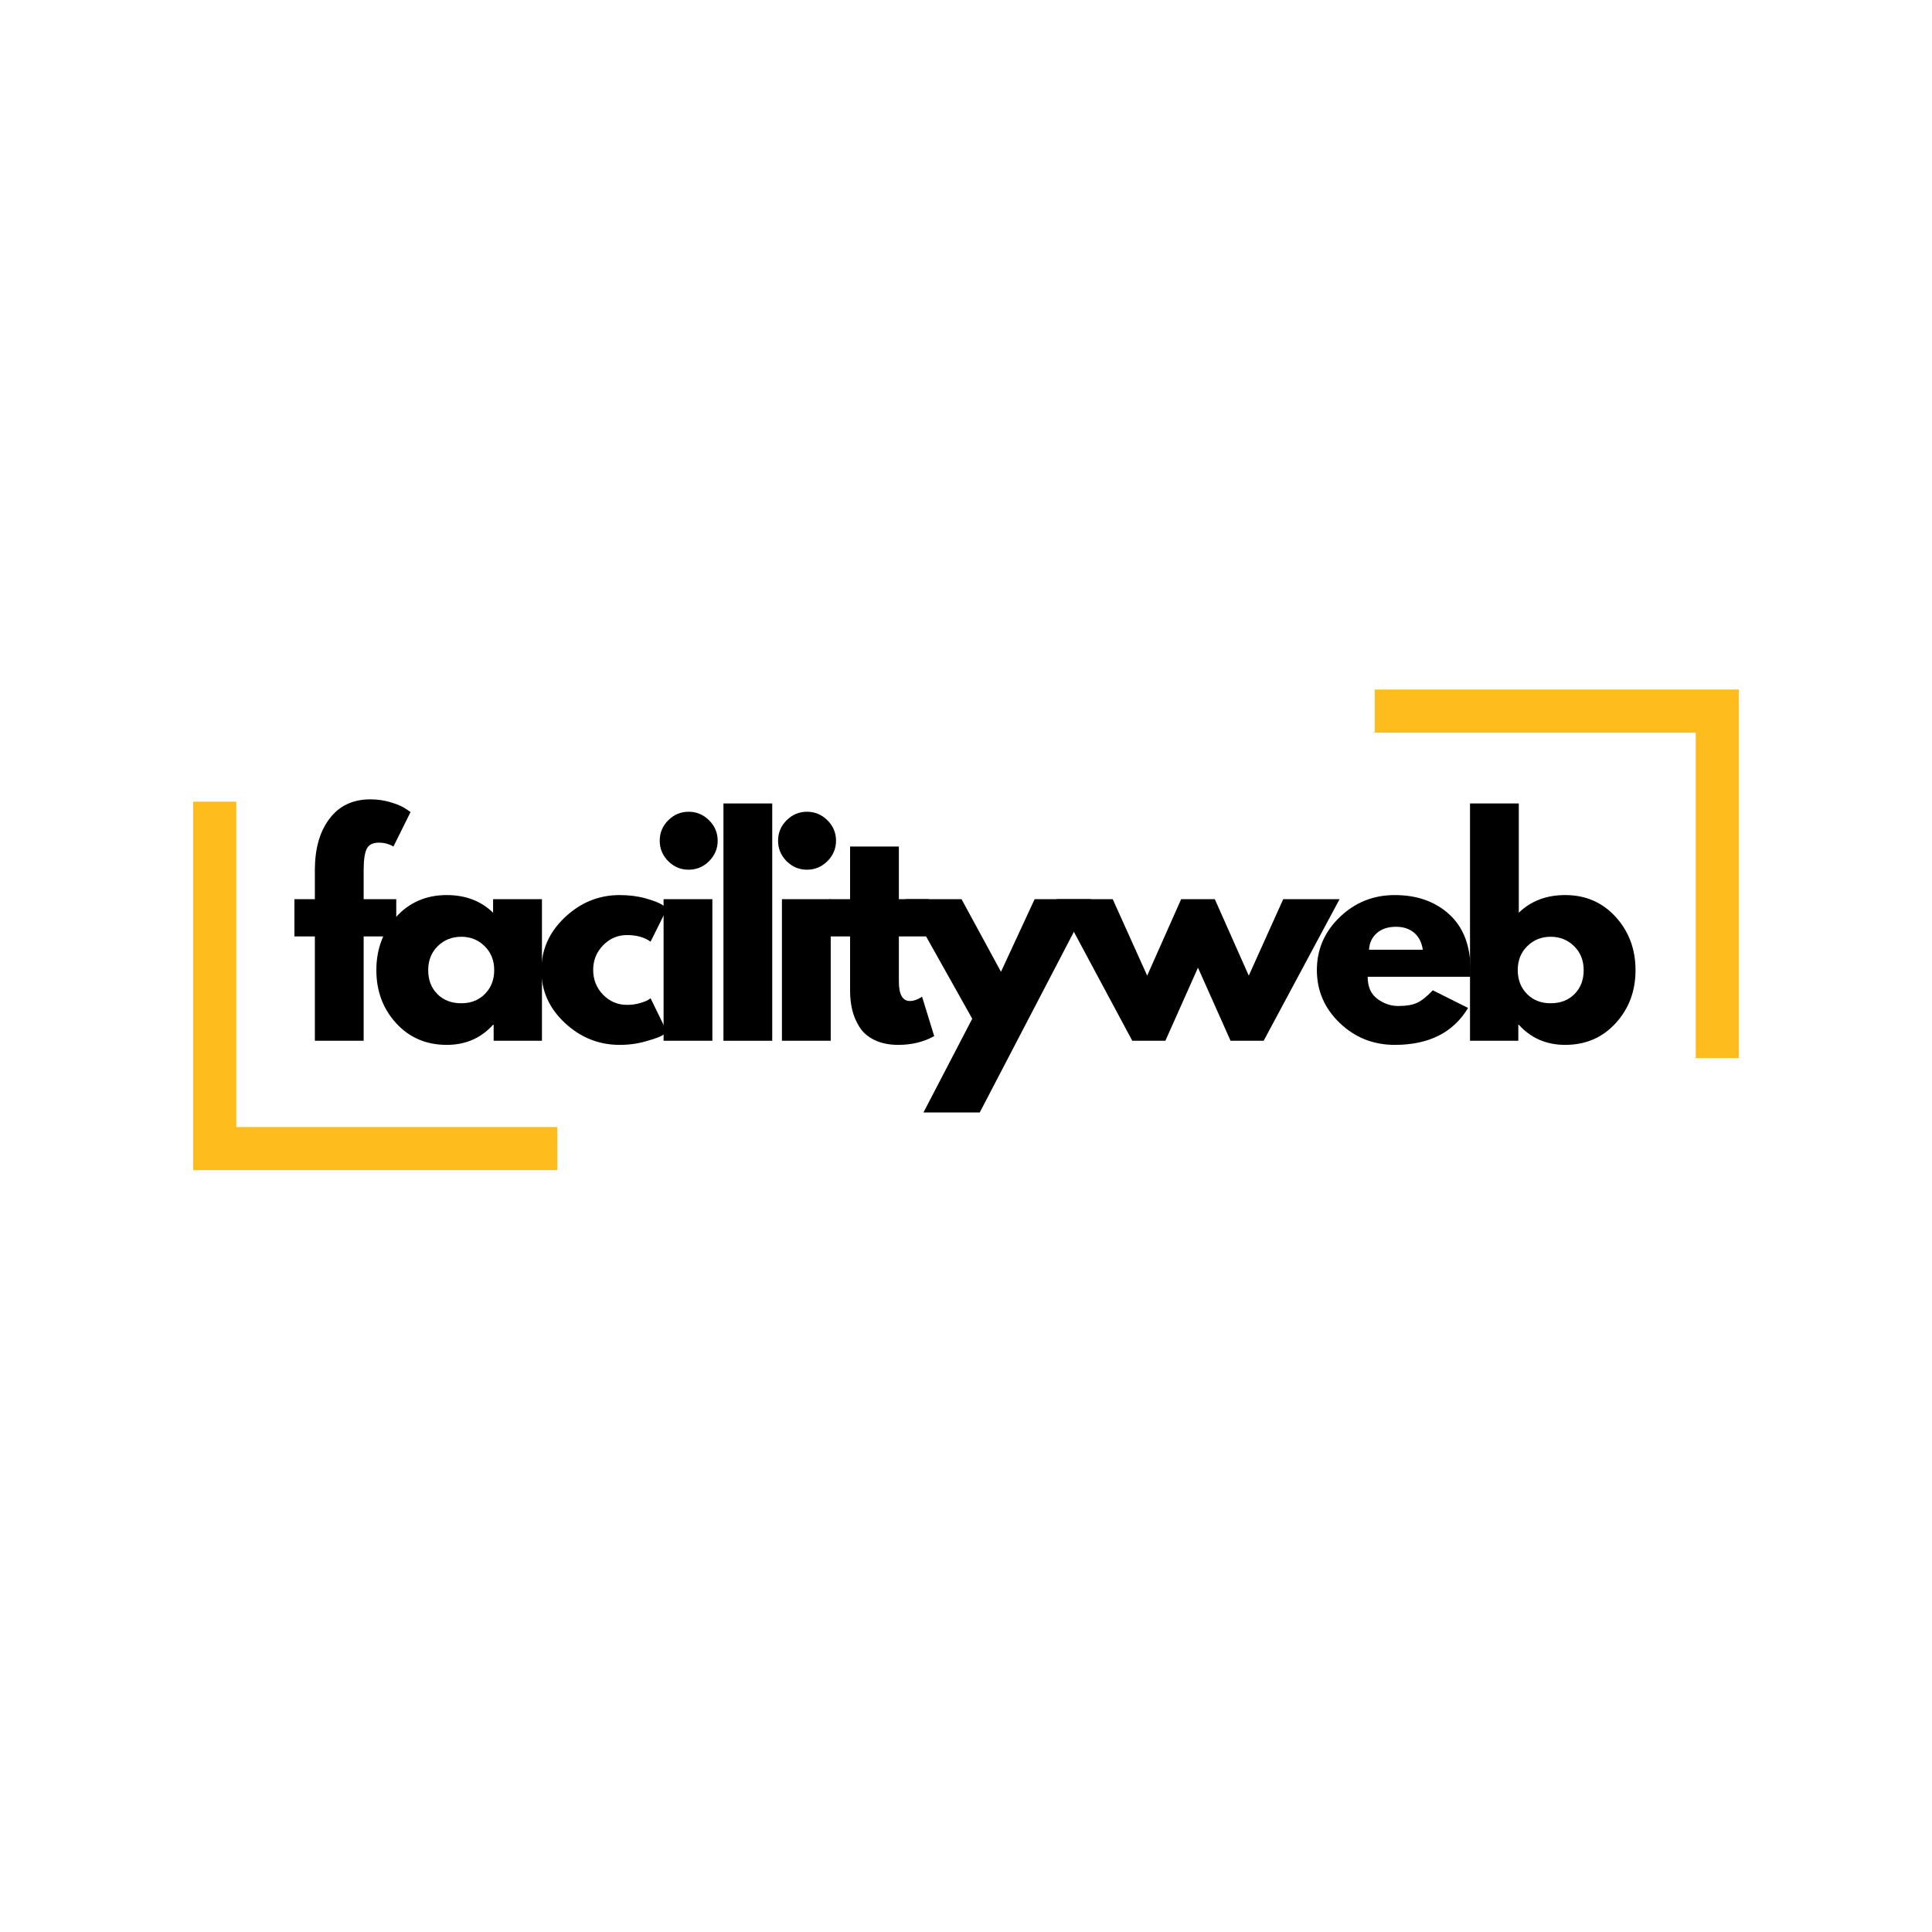<svg version="1.0" preserveAspectRatio="xMidYMid meet" height="500" viewBox="0 0 375 375" zoomAndPan="magnify" width="500" xmlns:xlink="http://www.w3.org/1999/xlink" xmlns="http://www.w3.org/2000/svg"><defs><g></g></defs><g fill-opacity="1" fill="#000000"><g transform="translate(56.287, 202.013)"><g><path d="M 4.828 -27.484 L 4.828 -33.312 C 4.859 -37.414 5.816 -40.695 7.703 -43.156 C 9.598 -45.625 12.227 -46.859 15.594 -46.859 C 17.02 -46.859 18.383 -46.656 19.688 -46.25 C 20.988 -45.844 21.926 -45.426 22.5 -45 L 23.406 -44.406 L 20.078 -37.703 C 19.223 -38.203 18.281 -38.453 17.25 -38.453 C 16.07 -38.453 15.285 -38.051 14.891 -37.25 C 14.492 -36.445 14.297 -35.047 14.297 -33.047 L 14.297 -27.484 L 20.625 -27.484 L 20.625 -20.25 L 14.297 -20.25 L 14.297 0 L 4.828 0 L 4.828 -20.25 L 0.859 -20.25 L 0.859 -27.484 Z M 4.828 -27.484"></path></g></g></g><g fill-opacity="1" fill="#000000"><g transform="translate(71.817, 202.013)"><g><path d="M 5.078 -3.406 C 2.516 -6.207 1.234 -9.641 1.234 -13.703 C 1.234 -17.773 2.516 -21.223 5.078 -24.047 C 7.648 -26.867 10.922 -28.281 14.891 -28.281 C 18.535 -28.281 21.535 -27.141 23.891 -24.859 L 23.891 -27.484 L 33.375 -27.484 L 33.375 0 L 24 0 L 24 -3.109 L 23.891 -3.109 C 21.535 -0.504 18.535 0.797 14.891 0.797 C 10.922 0.797 7.648 -0.602 5.078 -3.406 Z M 13.141 -18.359 C 11.91 -17.148 11.297 -15.598 11.297 -13.703 C 11.297 -11.816 11.883 -10.273 13.062 -9.078 C 14.25 -7.879 15.805 -7.281 17.734 -7.281 C 19.586 -7.281 21.113 -7.883 22.312 -9.094 C 23.508 -10.312 24.109 -11.852 24.109 -13.719 C 24.109 -15.602 23.488 -17.148 22.25 -18.359 C 21.02 -19.578 19.516 -20.188 17.734 -20.188 C 15.91 -20.188 14.379 -19.578 13.141 -18.359 Z M 13.141 -18.359"></path></g></g></g><g fill-opacity="1" fill="#000000"><g transform="translate(103.84, 202.013)"><g><path d="M 17.844 -20.516 C 16.051 -20.516 14.508 -19.852 13.219 -18.531 C 11.938 -17.207 11.297 -15.617 11.297 -13.766 C 11.297 -11.867 11.938 -10.258 13.219 -8.938 C 14.508 -7.625 16.051 -6.969 17.844 -6.969 C 18.695 -6.969 19.504 -7.07 20.266 -7.281 C 21.035 -7.5 21.598 -7.711 21.953 -7.922 L 22.438 -8.25 L 25.656 -1.656 C 25.406 -1.477 25.055 -1.254 24.609 -0.984 C 24.16 -0.723 23.141 -0.363 21.547 0.094 C 19.961 0.562 18.258 0.797 16.438 0.797 C 12.406 0.797 8.863 -0.617 5.812 -3.453 C 2.758 -6.297 1.234 -9.695 1.234 -13.656 C 1.234 -17.656 2.758 -21.094 5.812 -23.969 C 8.863 -26.844 12.406 -28.281 16.438 -28.281 C 18.258 -28.281 19.938 -28.066 21.469 -27.641 C 23.008 -27.211 24.102 -26.785 24.75 -26.359 L 25.656 -25.703 L 22.438 -19.234 C 21.258 -20.086 19.727 -20.516 17.844 -20.516 Z M 17.844 -20.516"></path></g></g></g><g fill-opacity="1" fill="#000000"><g transform="translate(125.582, 202.013)"><g><path d="M 4.125 -42.797 C 5.227 -43.898 6.547 -44.453 8.078 -44.453 C 9.617 -44.453 10.941 -43.898 12.047 -42.797 C 13.16 -41.691 13.719 -40.367 13.719 -38.828 C 13.719 -37.297 13.16 -35.973 12.047 -34.859 C 10.941 -33.754 9.617 -33.203 8.078 -33.203 C 6.547 -33.203 5.227 -33.754 4.125 -34.859 C 3.02 -35.973 2.469 -37.297 2.469 -38.828 C 2.469 -40.367 3.02 -41.691 4.125 -42.797 Z M 3.219 -27.484 L 3.219 0 L 12.688 0 L 12.688 -27.484 Z M 3.219 -27.484"></path></g></g></g><g fill-opacity="1" fill="#000000"><g transform="translate(137.202, 202.013)"><g><path d="M 3.219 0 L 3.219 -46.062 L 12.688 -46.062 L 12.688 0 Z M 3.219 0"></path></g></g></g><g fill-opacity="1" fill="#000000"><g transform="translate(148.554, 202.013)"><g><path d="M 4.125 -42.797 C 5.227 -43.898 6.547 -44.453 8.078 -44.453 C 9.617 -44.453 10.941 -43.898 12.047 -42.797 C 13.16 -41.691 13.719 -40.367 13.719 -38.828 C 13.719 -37.297 13.16 -35.973 12.047 -34.859 C 10.941 -33.754 9.617 -33.203 8.078 -33.203 C 6.547 -33.203 5.227 -33.754 4.125 -34.859 C 3.02 -35.973 2.469 -37.297 2.469 -38.828 C 2.469 -40.367 3.02 -41.691 4.125 -42.797 Z M 3.219 -27.484 L 3.219 0 L 12.688 0 L 12.688 -27.484 Z M 3.219 -27.484"></path></g></g></g><g fill-opacity="1" fill="#000000"><g transform="translate(160.173, 202.013)"><g><path d="M 4.828 -27.484 L 4.828 -37.703 L 14.297 -37.703 L 14.297 -27.484 L 20.078 -27.484 L 20.078 -20.25 L 14.297 -20.25 L 14.297 -11.516 C 14.297 -8.984 15.008 -7.719 16.438 -7.719 C 16.801 -7.719 17.176 -7.785 17.562 -7.922 C 17.957 -8.066 18.266 -8.211 18.484 -8.359 L 18.797 -8.562 L 21.156 -0.906 C 19.125 0.227 16.801 0.797 14.188 0.797 C 12.406 0.797 10.867 0.484 9.578 -0.141 C 8.297 -0.766 7.32 -1.602 6.656 -2.656 C 6 -3.707 5.531 -4.812 5.25 -5.969 C 4.969 -7.133 4.828 -8.375 4.828 -9.688 L 4.828 -20.25 L 0.859 -20.25 L 0.859 -27.484 Z M 4.828 -27.484"></path></g></g></g><g fill-opacity="1" fill="#000000"><g transform="translate(176.774, 202.013)"><g><path d="M 24.047 -27.484 L 34.969 -27.484 L 13.391 13.922 L 2.469 13.922 L 11.938 -4.281 L -1.078 -27.484 L 9.859 -27.484 L 17.516 -13.391 Z M 24.047 -27.484"></path></g></g></g><g fill-opacity="1" fill="#000000"><g transform="translate(206.12, 202.013)"><g><path d="M 20.078 0 L 13.656 0 L -1.078 -27.484 L 9.859 -27.484 L 16.547 -12.641 L 23.141 -27.484 L 29.672 -27.484 L 36.266 -12.641 L 42.953 -27.484 L 53.891 -27.484 L 39.156 0 L 32.734 0 L 26.406 -14.188 Z M 20.078 0"></path></g></g></g><g fill-opacity="1" fill="#000000"><g transform="translate(254.37, 202.013)"><g><path d="M 31.016 -12.422 L 11.094 -12.422 C 11.094 -10.492 11.719 -9.066 12.969 -8.141 C 14.219 -7.211 15.57 -6.75 17.031 -6.75 C 18.57 -6.75 19.785 -6.953 20.672 -7.359 C 21.566 -7.773 22.586 -8.586 23.734 -9.797 L 30.578 -6.375 C 27.723 -1.594 22.977 0.797 16.344 0.797 C 12.195 0.797 8.641 -0.617 5.672 -3.453 C 2.711 -6.297 1.234 -9.719 1.234 -13.719 C 1.234 -17.719 2.711 -21.145 5.672 -24 C 8.641 -26.852 12.195 -28.281 16.344 -28.281 C 20.695 -28.281 24.238 -27.02 26.969 -24.5 C 29.695 -21.988 31.062 -18.395 31.062 -13.719 C 31.062 -13.07 31.047 -12.641 31.016 -12.422 Z M 11.359 -17.672 L 21.797 -17.672 C 21.586 -19.098 21.023 -20.195 20.109 -20.969 C 19.203 -21.738 18.035 -22.125 16.609 -22.125 C 15.035 -22.125 13.785 -21.711 12.859 -20.891 C 11.93 -20.066 11.43 -18.992 11.359 -17.672 Z M 11.359 -17.672"></path></g></g></g><g fill-opacity="1" fill="#000000"><g transform="translate(282.11, 202.013)"><g><path d="M 31.484 -24.047 C 34.055 -21.223 35.344 -17.773 35.344 -13.703 C 35.344 -9.641 34.055 -6.207 31.484 -3.406 C 28.922 -0.602 25.656 0.797 21.688 0.797 C 18.051 0.797 15.051 -0.504 12.688 -3.109 L 12.594 -3.109 L 12.594 0 L 3.219 0 L 3.219 -46.062 L 12.688 -46.062 L 12.688 -24.859 C 15.051 -27.141 18.051 -28.281 21.688 -28.281 C 25.656 -28.281 28.922 -26.867 31.484 -24.047 Z M 23.516 -9.078 C 24.691 -10.273 25.281 -11.816 25.281 -13.703 C 25.281 -15.598 24.66 -17.148 23.422 -18.359 C 22.191 -19.578 20.672 -20.188 18.859 -20.188 C 17.066 -20.188 15.555 -19.578 14.328 -18.359 C 13.098 -17.148 12.484 -15.602 12.484 -13.719 C 12.484 -11.852 13.078 -10.312 14.266 -9.094 C 15.461 -7.883 16.992 -7.281 18.859 -7.281 C 20.785 -7.281 22.336 -7.879 23.516 -9.078 Z M 23.516 -9.078"></path></g></g></g><path stroke-miterlimit="4" stroke-opacity="1" stroke-width="10" stroke="#febc1d" d="M -0 4.998 L 84.433 4.998" stroke-linejoin="miter" fill="none" transform="matrix(0.837, 0, 0, 0.837, 37.5, 218.762)" stroke-linecap="butt"></path><path stroke-miterlimit="4" stroke-opacity="1" stroke-width="10" stroke="#febc1d" d="M -0 5.002 L 82.463 5.002" stroke-linejoin="miter" fill="none" transform="matrix(0, 0.837, -0.837, 0, 45.866, 155.598)" stroke-linecap="butt"></path><path stroke-miterlimit="4" stroke-opacity="1" stroke-width="10" stroke="#febc1d" d="M -0 5.001 L 84.432 5.001" stroke-linejoin="miter" fill="none" transform="matrix(-0.837, 0, 0, -0.837, 337.5, 142.209)" stroke-linecap="butt"></path><path stroke-miterlimit="4" stroke-opacity="1" stroke-width="10" stroke="#febc1d" d="M 0.002 5.002 L 82.466 5.002" stroke-linejoin="miter" fill="none" transform="matrix(0, -0.837, 0.837, 0, 329.133, 205.373)" stroke-linecap="butt"></path></svg>